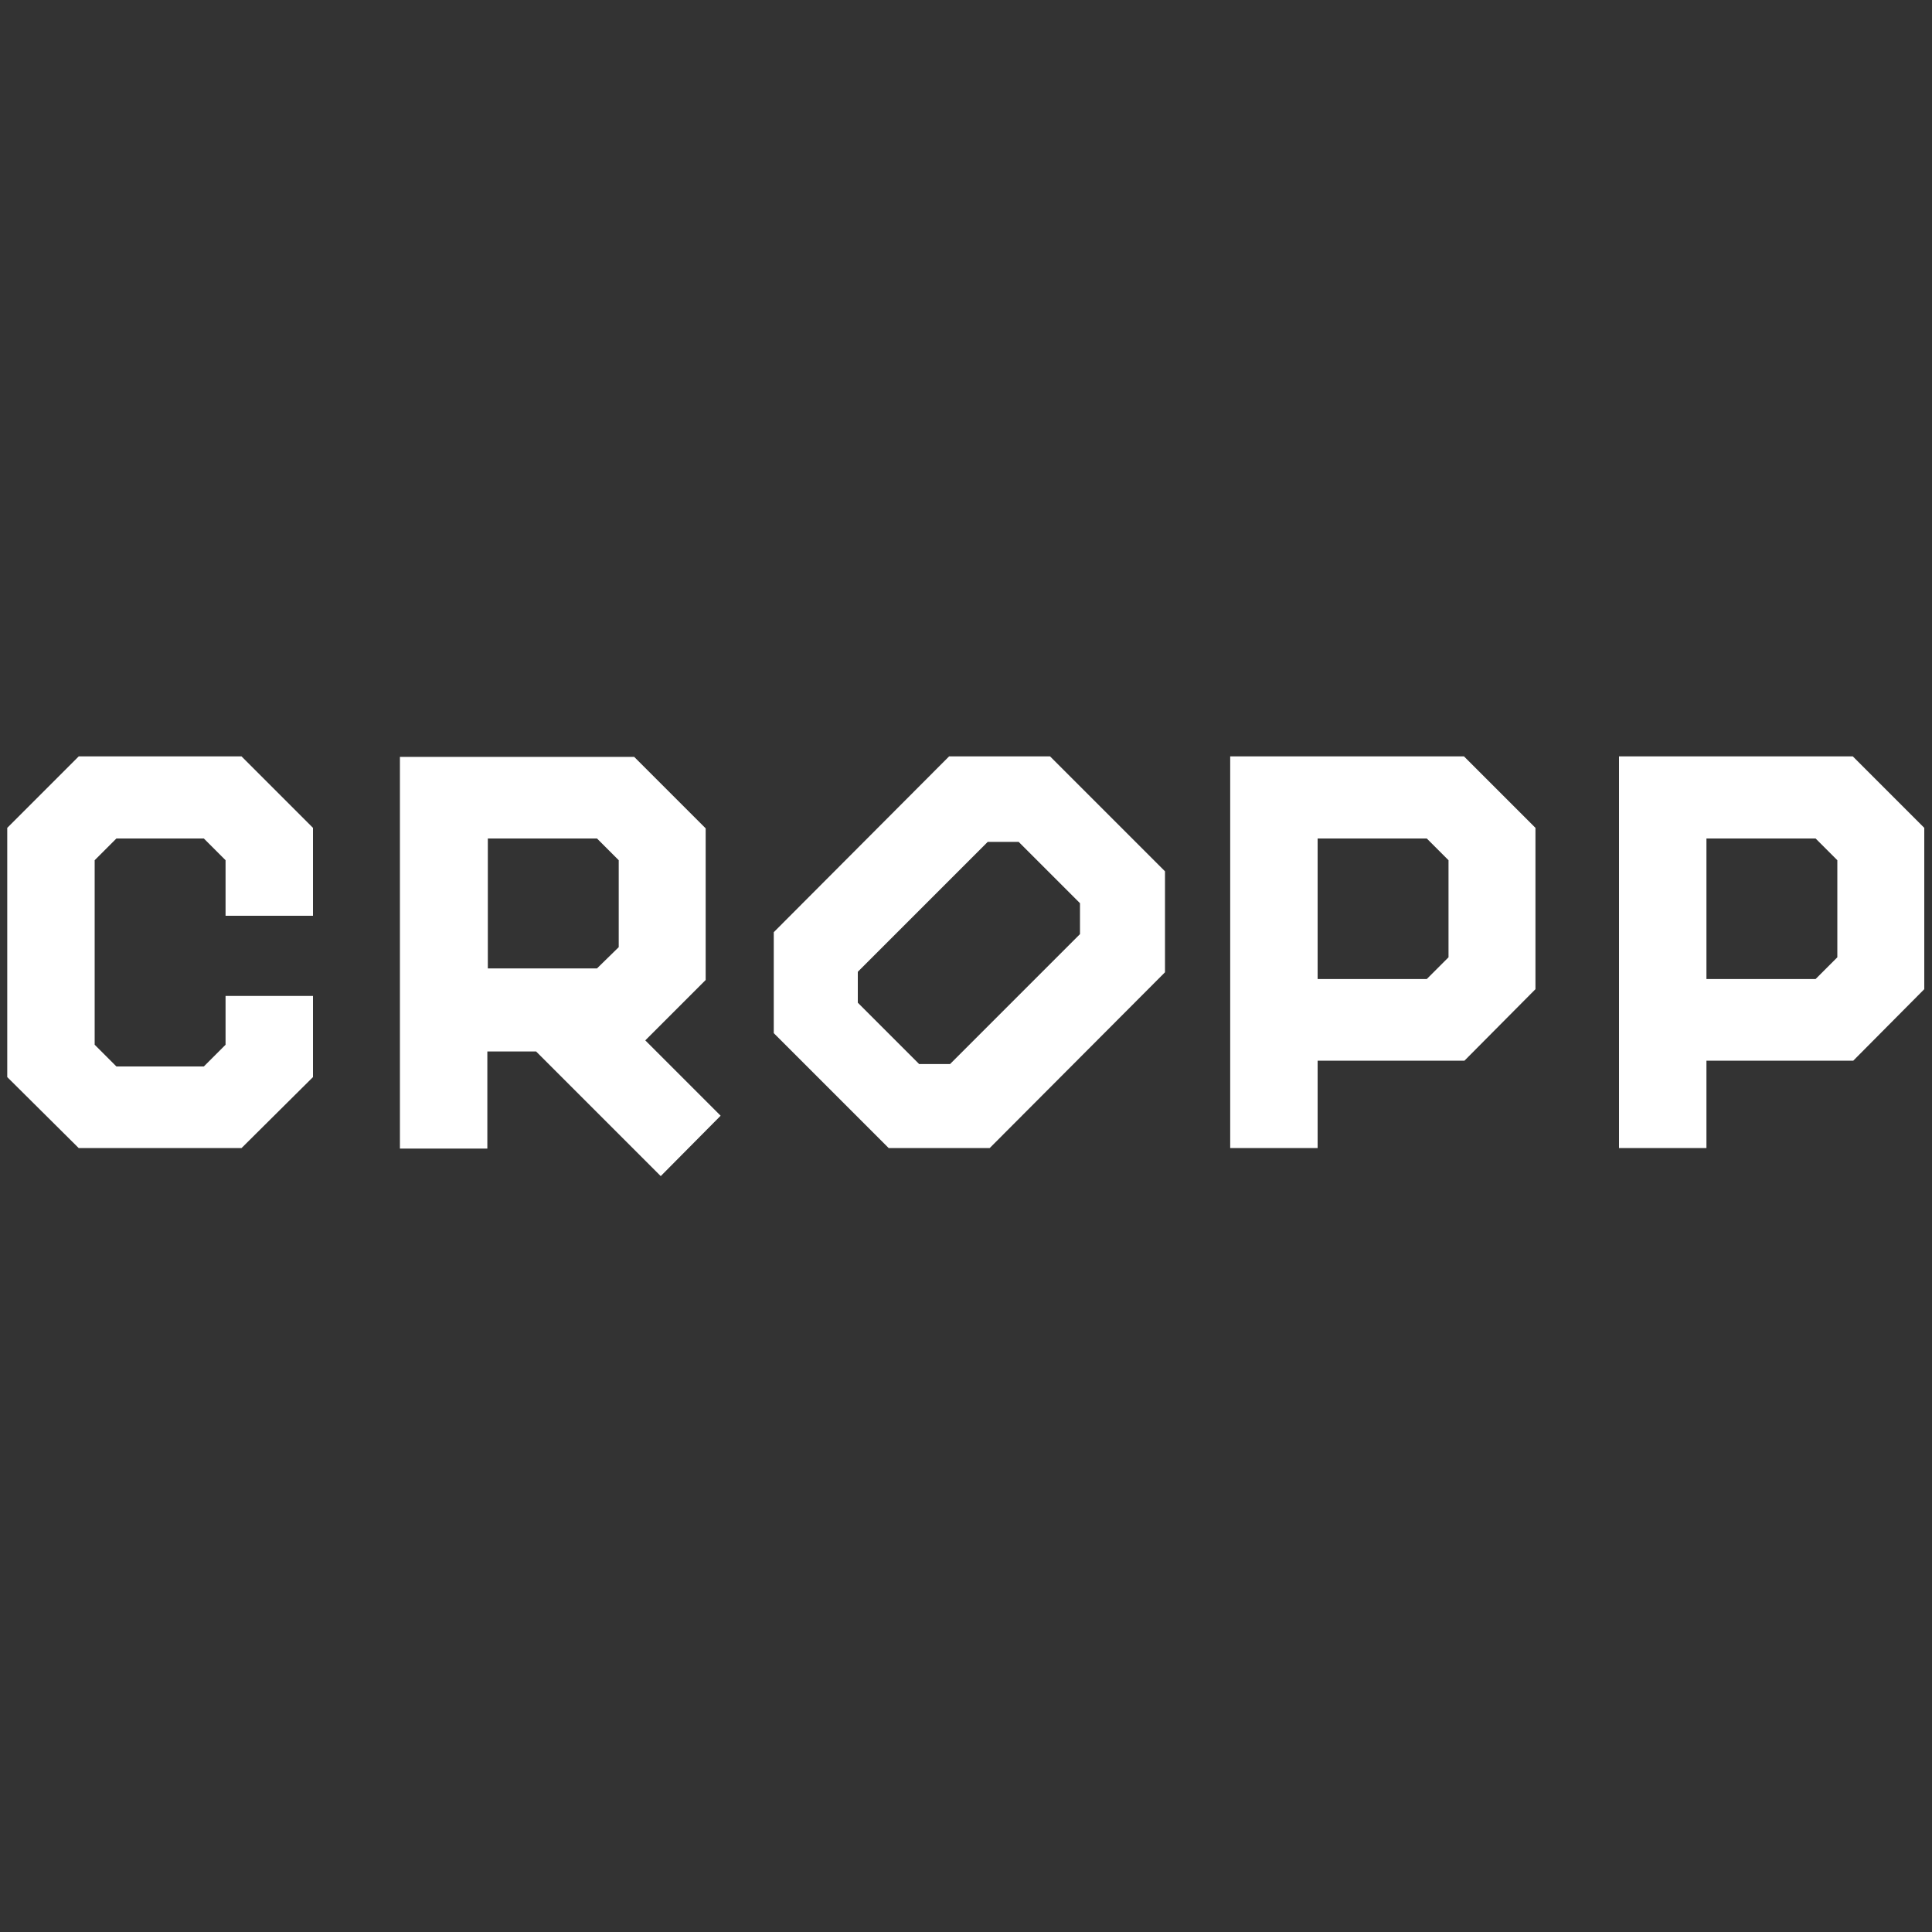 <?xml version="1.0" encoding="UTF-8"?>
<svg xmlns="http://www.w3.org/2000/svg" version="1.1" viewBox="0 0 400 400">
  <rect x="0" y="0" width="400" height="400" fill="#333333" stroke="none"/>
  <defs>
    <style>
      .cls-1 {
        fill: #fff;
      }
    </style>
  </defs>
  <!-- Generator: Adobe Illustrator 28.6.0, SVG Export Plug-In . SVG Version: 1.2.0 Build 709)  -->
  <g>
    <g id="Layer_1">
      <g>
        <path class="cls-1" d="M223.6,193.4l-26.9,26.9h-6.4s-12.7-12.7-12.7-12.7v-6.4s26.9-26.9,26.9-26.9h6.4s12.7,12.7,12.7,12.7v6.4ZM217.4,156.6h-20.9s-36.3,36.4-36.3,36.4v20.9s23.8,23.8,23.8,23.8h20.9s36.3-36.4,36.3-36.4v-20.9s-23.8-23.8-23.8-23.8Z"/>
        <path class="cls-1" d="M380.4,198.2l-4.5,4.5h-22.6s0-29.1,0-29.1h22.6s4.5,4.5,4.5,4.5v20ZM383.7,156.6h-48.5s0,81.1,0,81.1h18.1s0-18.1,0-18.1h30.4s14.7-14.8,14.7-14.8v-33.4s-14.8-14.8-14.8-14.8Z"/>
        <polygon class="cls-1" points="46.7 216.3 42.2 220.8 24.1 220.8 19.6 216.3 19.6 178.1 24.1 173.6 42.2 173.6 46.7 178.1 46.7 189.6 64.8 189.6 64.8 171.4 50 156.6 16.3 156.6 1.5 171.4 1.5 223 16.3 237.7 50 237.7 64.8 223 64.8 206.2 46.7 206.2 46.7 216.3"/>
        <path class="cls-1" d="M101,173.6h22.6s4.5,4.5,4.5,4.5v18s-4.5,4.4-4.5,4.4h-22.6s0-27,0-27ZM149.2,231l-15.6-15.6,12.5-12.5v-31.4s-14.8-14.8-14.8-14.8h-48.5s0,81.1,0,81.1h18.1s0-20.1,0-20.1h10.1s25.8,25.8,25.8,25.8l12.3-12.4Z"/>
        <path class="cls-1" d="M299.9,198.2l-4.5,4.5h-22.6s0-29.1,0-29.1h22.6s4.5,4.5,4.5,4.5v20ZM303.2,156.6h-48.5s0,81.1,0,81.1h18.1s0-18.1,0-18.1h30.4s14.7-14.8,14.7-14.8v-33.4s-14.8-14.8-14.8-14.8Z"/>
      </g>
    </g>
  </g>
</svg>